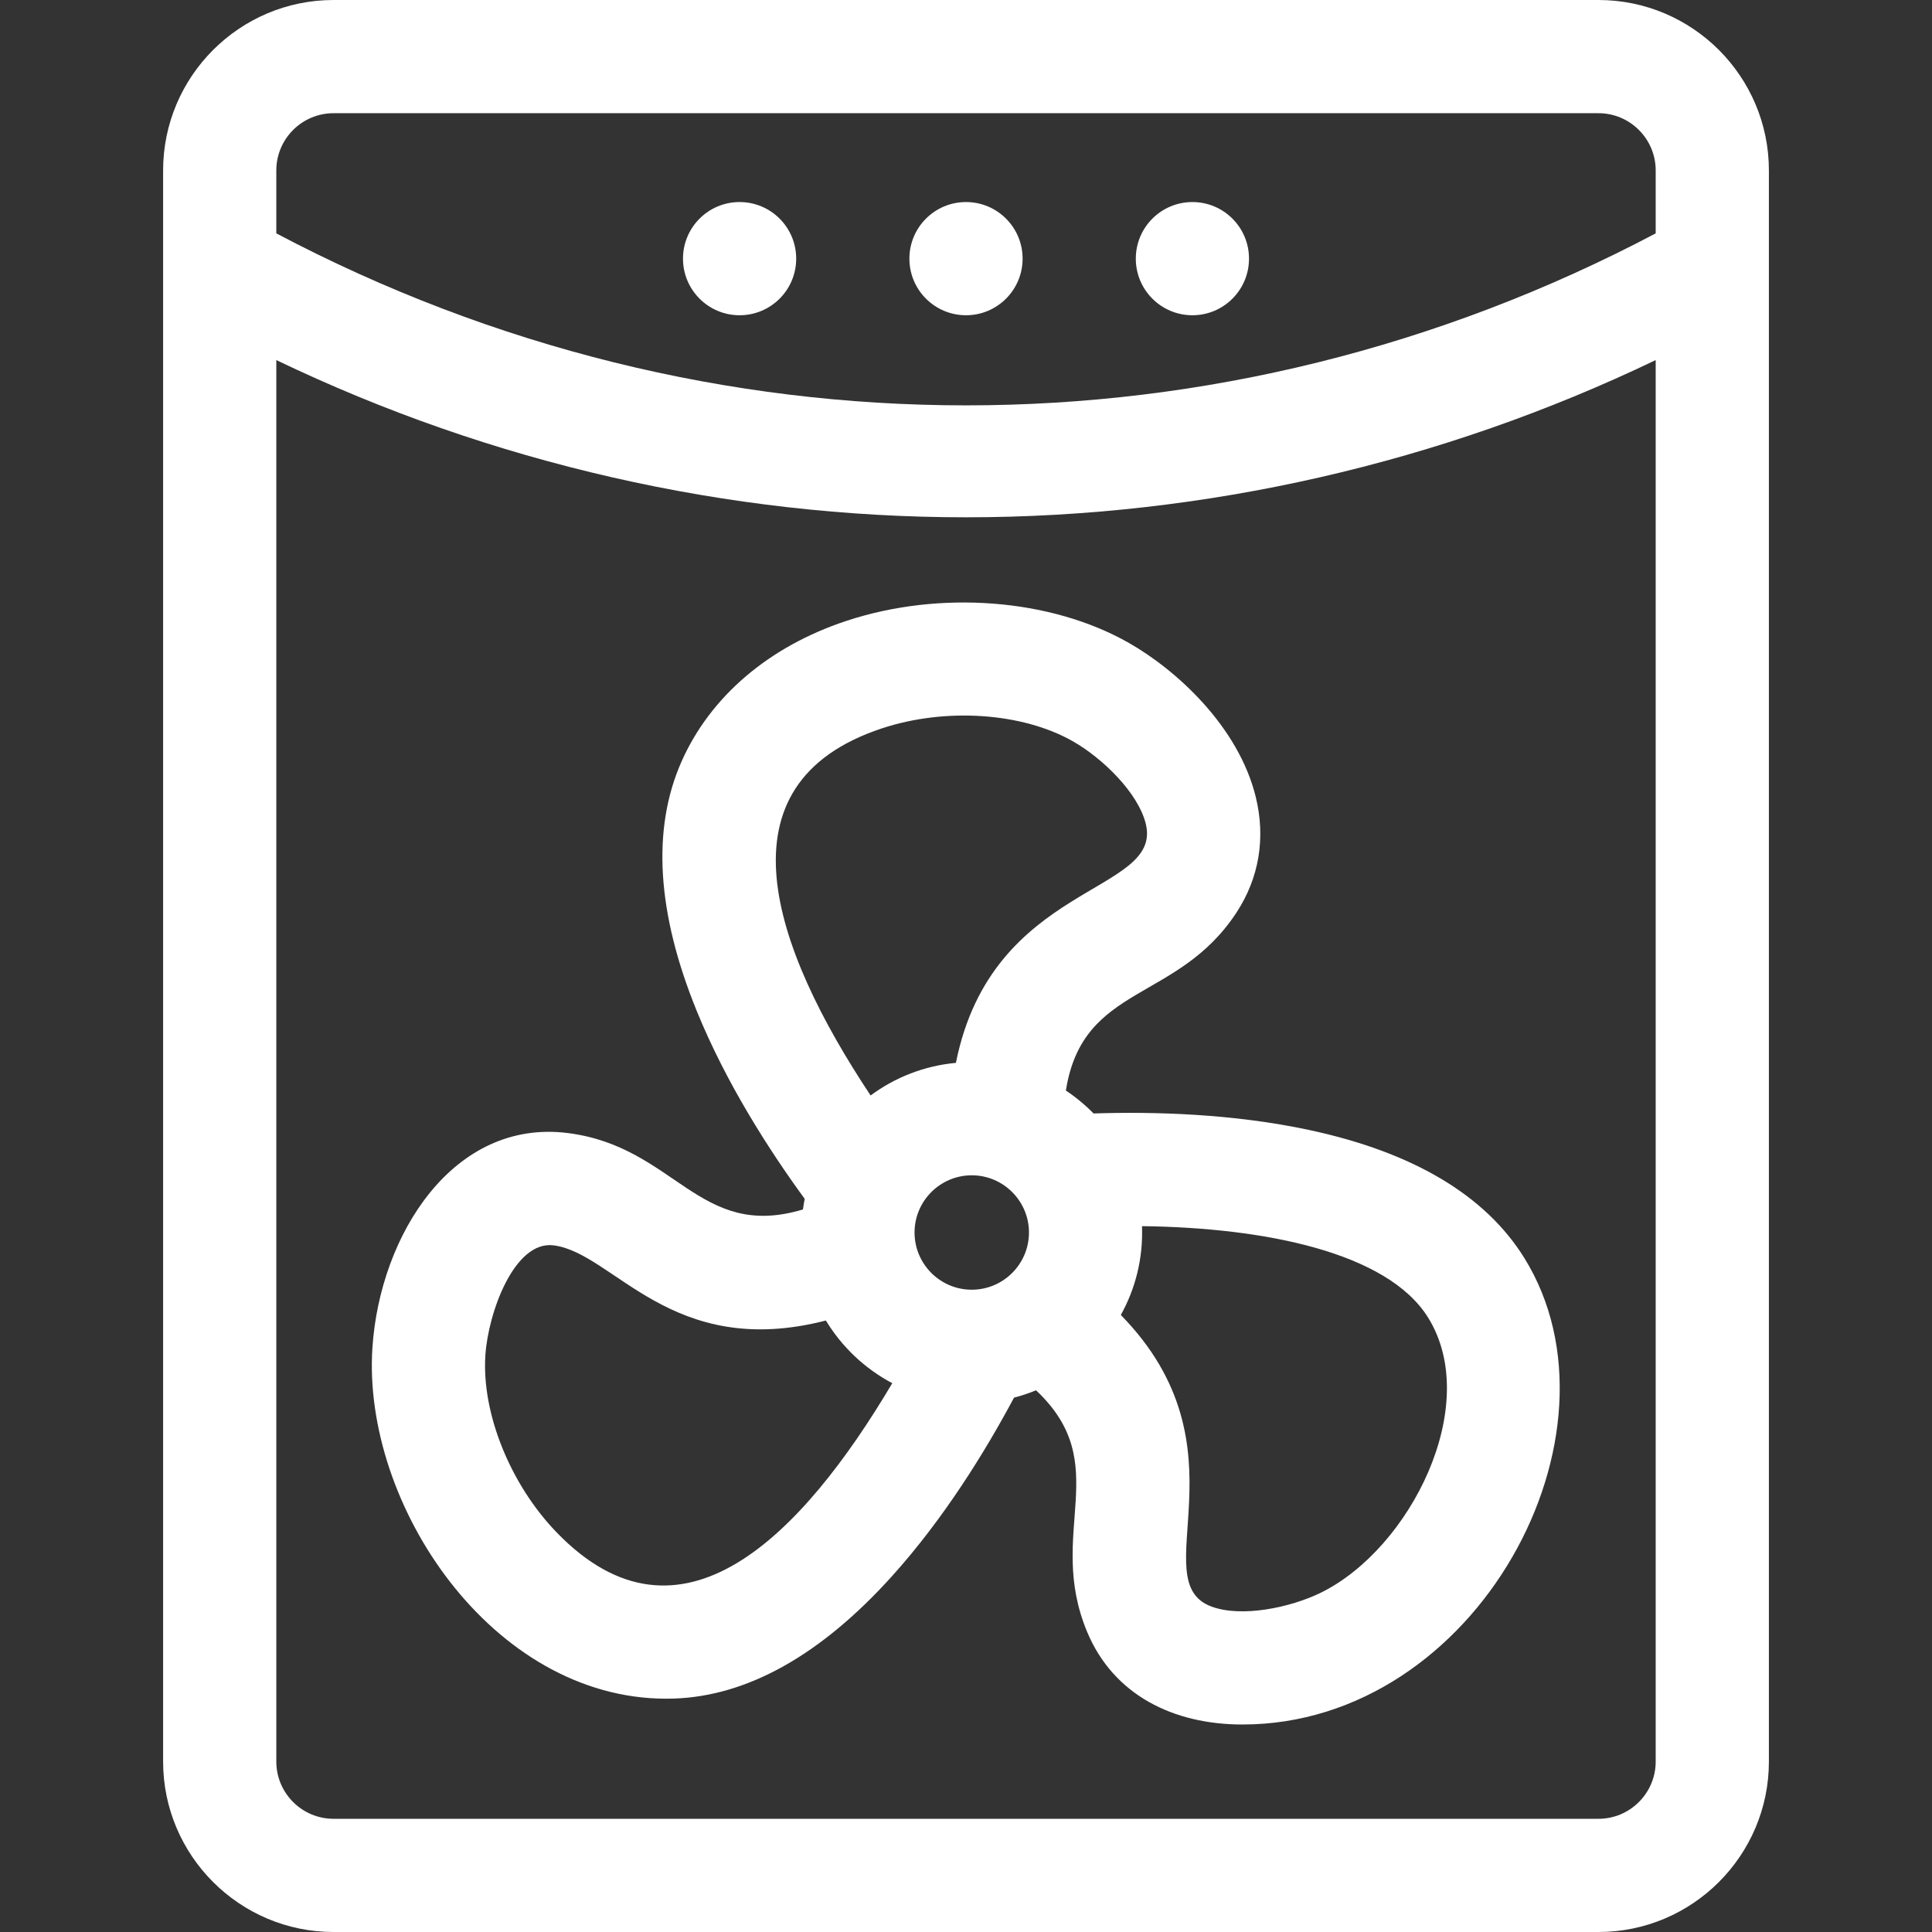 <?xml version="1.0"?>
<svg xmlns="http://www.w3.org/2000/svg" xmlns:xlink="http://www.w3.org/1999/xlink" xmlns:svgjs="http://svgjs.com/svgjs" version="1.1" width="512" height="512" x="0" y="0" viewBox="0 0 512 512" style="enable-background:new 0 0 512 512" xml:space="preserve" class=""><rect x="0" y="0" width="512" height="512" fill="#333333" stroke="none"/><g><g xmlns="http://www.w3.org/2000/svg"><path d="m347.085 299.487c-20.296-4.356-41.281-4.93-57.287-4.408-2.22-2.27-4.674-4.309-7.326-6.073 4.473-28.439 29.652-23.234 45.29-47.295 5.935-9.127 7.676-19.67 5.033-30.489-4.563-18.678-21.047-33.721-33.777-40.927-20.644-11.687-49.982-13.939-74.745-5.744-20.532 6.796-36.045 20.047-43.68 37.311-7.896 17.854-6.533 40.078 4.052 66.054 7.826 19.206 19.163 36.859 28.61 49.792-.186.926-.335 1.864-.464 2.809-27.573 8.313-33.792-16.617-62.262-20.242-30.34-3.874-49.862 26.905-51.836 56.921-2.721 41.481 31.685 92.975 77.884 92.975.669 0 1.339-.012 2.008-.033 19.513-.646 38.938-11.534 57.737-32.361 13.893-15.391 24.865-33.268 32.408-47.393 2.003-.513 3.949-1.168 5.836-1.94 20.968 19.717 2.488 37.586 13.553 64.054 6.976 16.696 22.834 24.512 41.129 24.512 62.264 0 103.586-77.173 74.702-123.655-10.302-16.586-29.433-27.98-56.865-33.868zm-89.559 11.98c8.36 0 15.161 6.801 15.161 15.161s-6.801 15.161-15.161 15.161-15.161-6.801-15.161-15.161 6.801-15.161 15.161-15.161zm-23.827-118.436c16.827-5.568 37.139-4.214 50.54 3.371 7.906 4.476 17.396 13.685 19.412 21.938 4.581 18.76-40.735 15.314-50.323 63.329-8.413.78-16.164 3.872-22.608 8.641-25.979-39.114-41.462-82.571 2.979-97.279zm-86.143 213.112c-12.329-12.735-19.936-31.617-18.928-46.982.741-11.276 7.664-30.468 18.104-29.128 15.96 2.033 31.162 30.483 72.135 19.915 4.242 7.006 10.336 12.766 17.596 16.611-23.893 40.301-56.075 73.494-88.907 39.584zm202.519 15.919c-8.154 4.01-21.111 6.664-29.067 3.677-18.206-6.826 10.531-42.061-23.977-77.258 3.896-7.016 5.928-15.025 5.613-23.539 32.222.391 65.005 6.827 75.823 24.242 14.417 23.2-4.696 61.217-28.392 72.878z" fill="#ffffff" data-original="#000000" style="" class=""/><path d="m468.775 45.169c0-24.906-20.262-45.169-45.169-45.169h-335.212c-24.907 0-45.169 20.263-45.169 45.169v421.662c0 24.906 20.263 45.169 45.169 45.169h335.213c24.906 0 45.169-20.263 45.169-45.169-.001-7.027-.001-418.628-.001-421.662zm-380.381-15.169h335.213c8.364 0 15.169 6.805 15.169 15.169v16.678c-115.089 60.771-250.462 60.771-365.551 0v-16.678c0-8.364 6.804-15.169 15.169-15.169zm335.212 452h-335.212c-8.364 0-15.169-6.805-15.169-15.169v-371.406c56.877 27.314 119.559 41.665 182.775 41.665s125.898-14.35 182.775-41.665v371.406c0 8.364-6.804 15.169-15.169 15.169z" fill="#ffffff" data-original="#000000" style="" class=""/><circle cx="256" cy="68.545" r="15" fill="#ffffff" data-original="#000000" style="" class=""/><circle cx="316" cy="68.545" r="15" fill="#ffffff" data-original="#000000" style="" class=""/><circle cx="196" cy="68.545" r="15" fill="#ffffff" data-original="#000000" style="" class=""/></g></g></svg>
